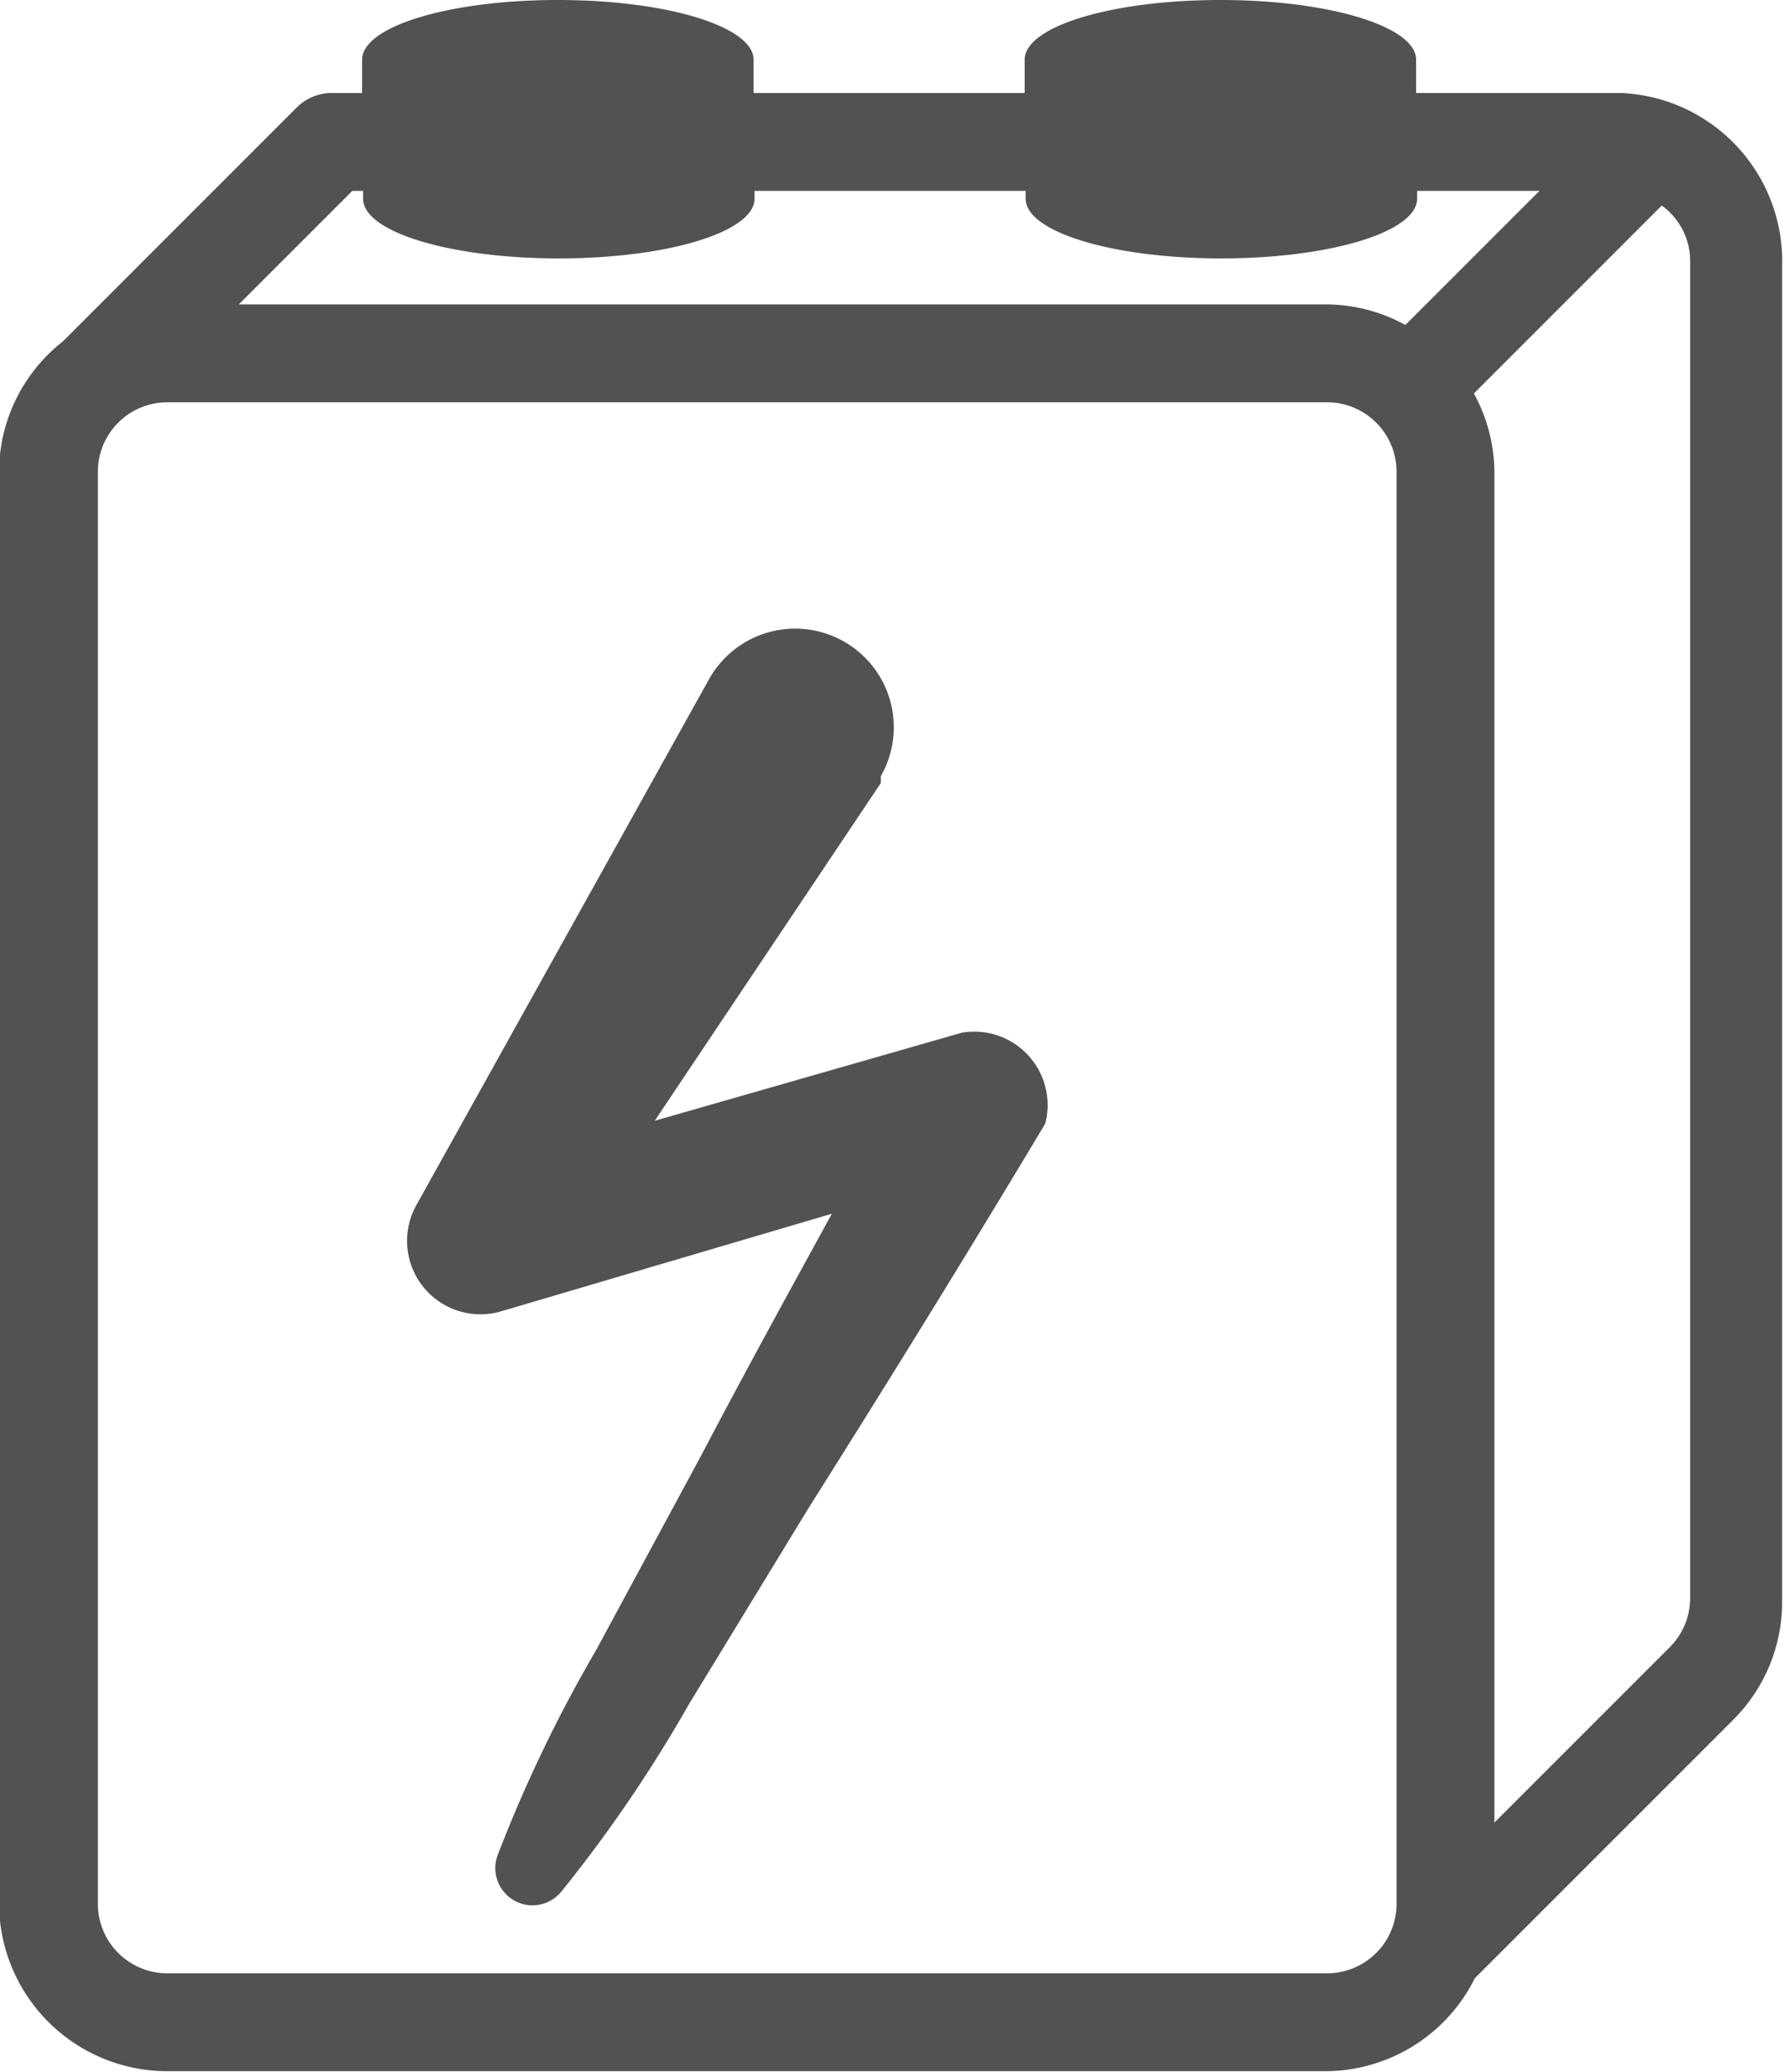<svg xmlns="http://www.w3.org/2000/svg" width="18.28" height="21.17" viewBox="0 0 18.28 21.17">
  <title>electric</title>
  <g>
    <path d="M11969.62,8011.24h-2.09v-0.34c0-.34-0.89-0.61-2-0.61s-2,.27-2,0.61v0.34h-2.77v-0.34c0-.34-0.89-0.61-2-0.61s-2,.27-2,0.61v0.34h-0.32a0.51,0.51,0,0,0-.35.15l-2.39,2.39h0a1.7,1.7,0,0,0-.65,1.33v14.63a1.72,1.72,0,0,0,1.71,1.71h11.85a1.71,1.71,0,0,0,1.52-.95l0,0,2.64-2.64a1.7,1.7,0,0,0,.5-1.21V8013A1.72,1.72,0,0,0,11969.62,8011.24Zm-6.08,1v0.08c0,0.34.89,0.61,2,.61s2-.27,2-0.61v-0.08h1.25l-1.37,1.37a1.69,1.69,0,0,0-.8-0.21h-11.12l1.16-1.16h0.11v0.08c0,0.34.89,0.61,2,.61s2-.27,2-0.61v-0.08h2.77Zm3.08,18.21h-11.85a0.71,0.71,0,0,1-.71-0.71v-14.63a0.71,0.71,0,0,1,.71-0.71h11.85a0.71,0.71,0,0,1,.71.71v14.63A0.71,0.71,0,0,1,11966.62,8030.45Zm3.71-3.83a0.71,0.71,0,0,1-.21.5l-1.79,1.79v-13.8a1.69,1.69,0,0,0-.21-0.8l1.92-1.92a0.7,0.7,0,0,1,.29.56v13.67Z" transform="translate(-11953.06 -8010.29)" style="fill: #515353"/>
    <path d="M11962.89,8020.84h0l-3.14.9,2.31-3.45,0-.07a1,1,0,1,0-1.75-1l-3,5.39,0,0a0.75,0.75,0,0,0,.86,1.08l3.39-1c-0.45.82-.9,1.64-1.33,2.46l-1.08,2a14.37,14.37,0,0,0-1,2.08,0.38,0.38,0,0,0,.65.38,14.32,14.32,0,0,0,1.3-1.91l1.22-2c0.82-1.3,1.63-2.61,2.42-3.93A0.75,0.75,0,0,0,11962.89,8020.84Z" transform="translate(-11953.06 -8010.29)" style="fill: #515353"/>
  </g>
</svg>
